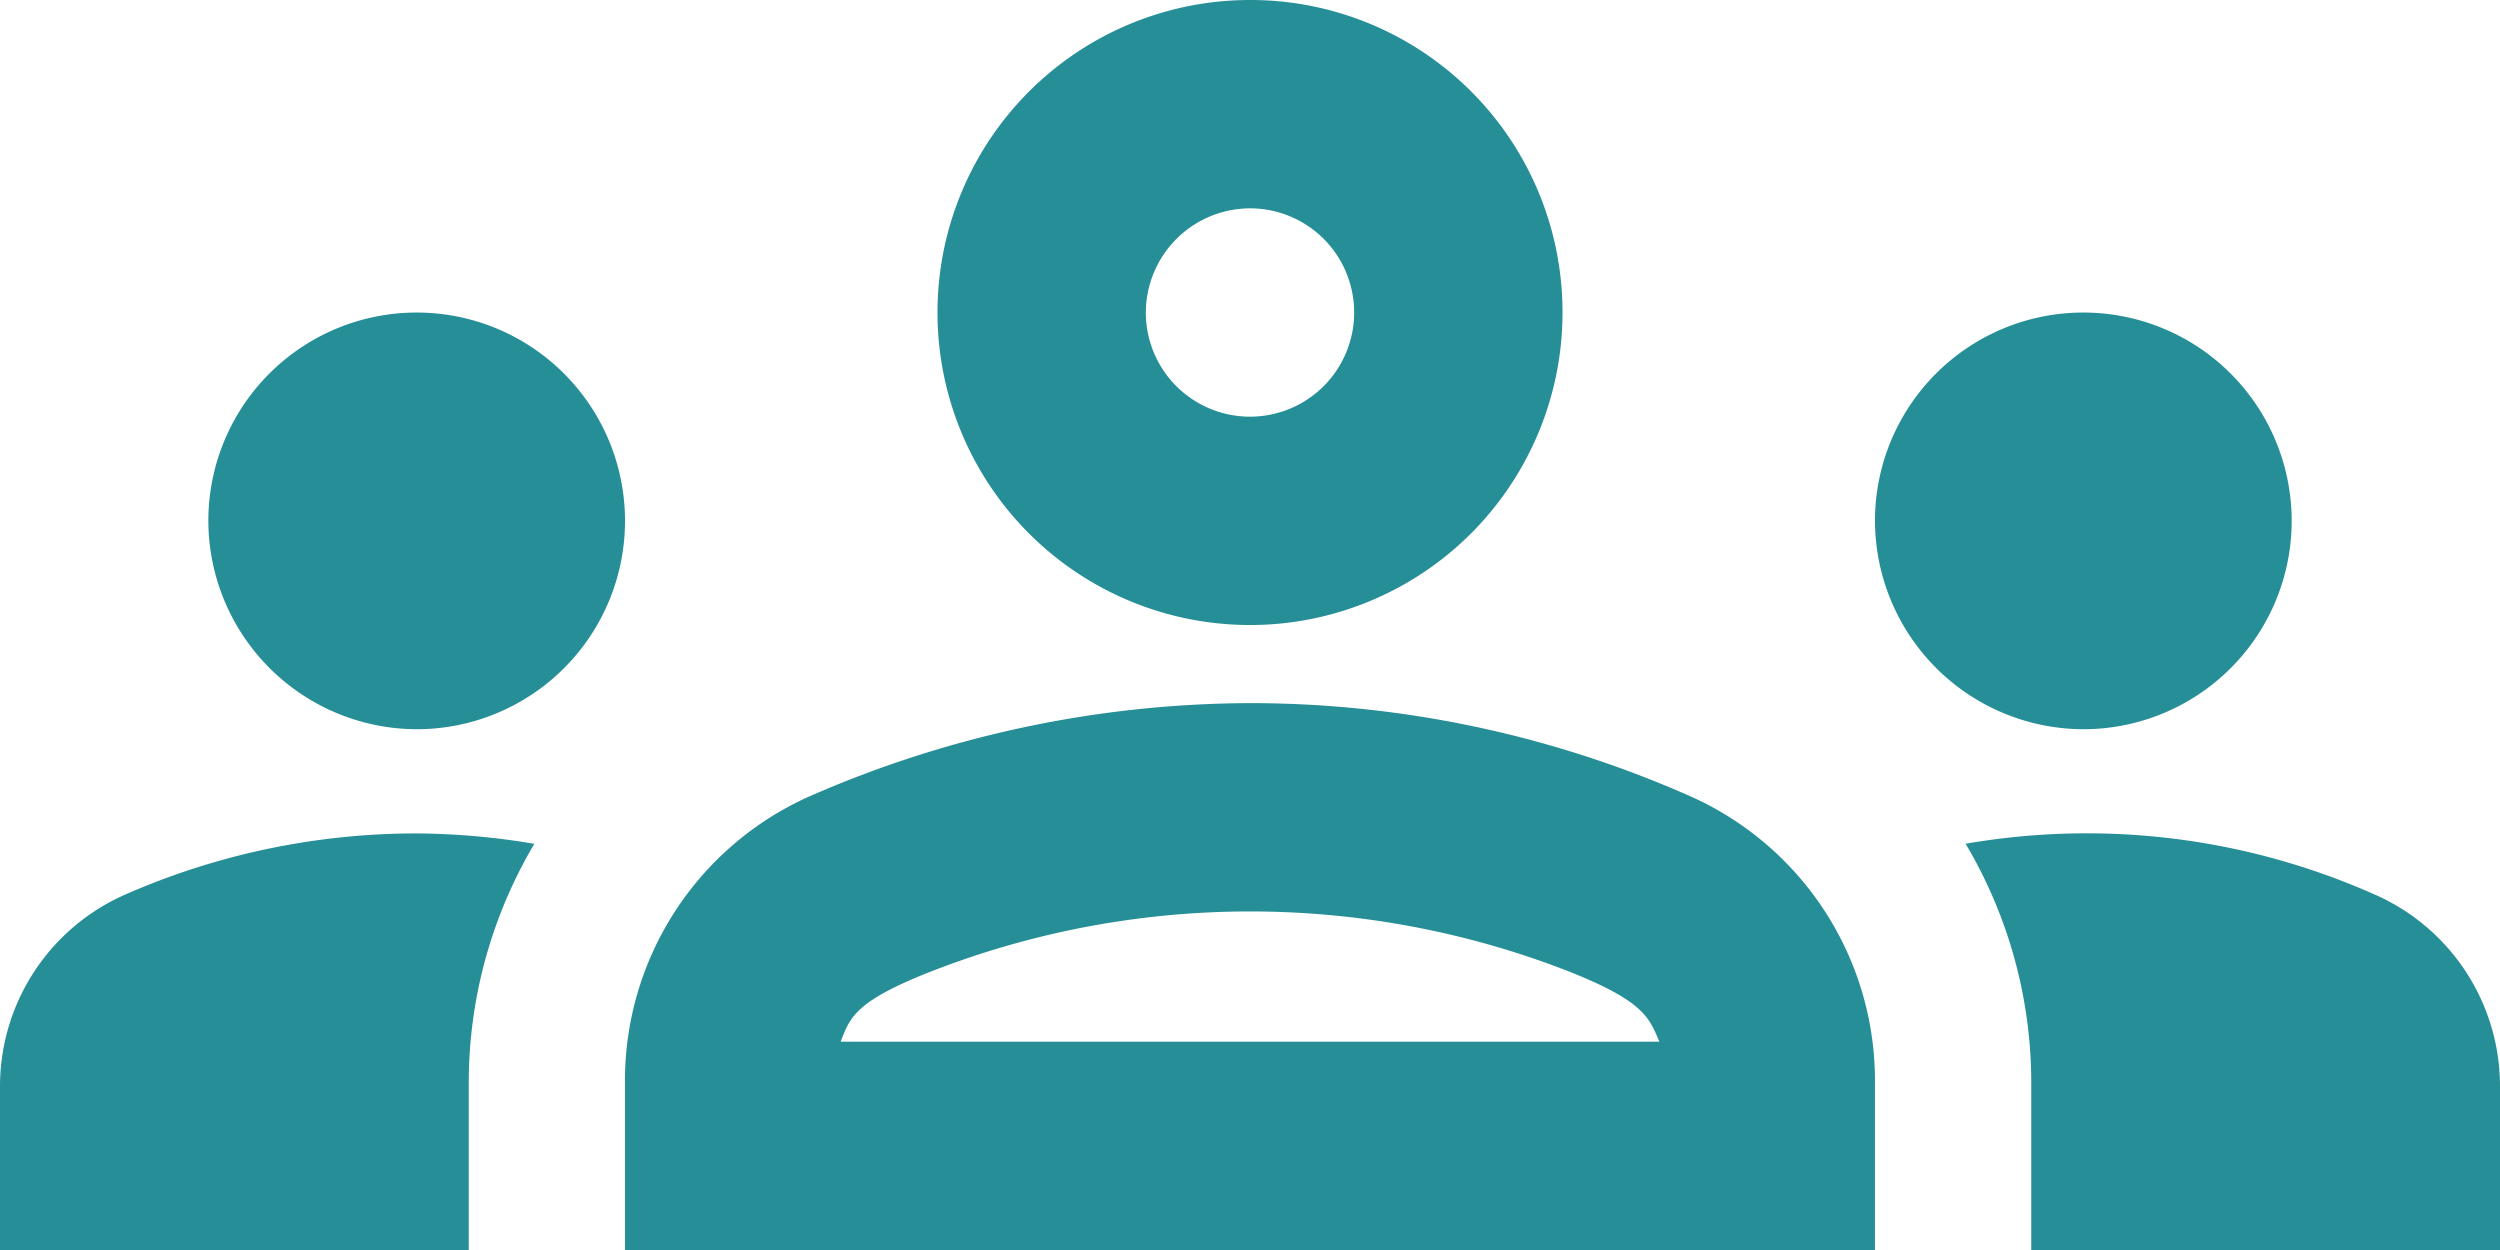 <svg xmlns="http://www.w3.org/2000/svg" width="174.5" height="87.25" viewBox="0 0 174.5 87.25">
  <path id="Tracé_101" data-name="Tracé 101" d="M29.083,56.9A14.542,14.542,0,1,0,14.542,42.354,14.584,14.584,0,0,0,29.083,56.9Zm8.216,8a50.769,50.769,0,0,0-8.216-.727A50.536,50.536,0,0,0,8.87,68.384,14.62,14.62,0,0,0,0,81.835V93.25H32.719V81.544A32.709,32.709,0,0,1,37.3,64.894Zm108.117-8a14.542,14.542,0,1,0-14.542-14.542A14.584,14.584,0,0,0,145.417,56.9ZM174.5,81.835a14.62,14.62,0,0,0-8.87-13.451,49.429,49.429,0,0,0-28.429-3.49,32.709,32.709,0,0,1,4.581,16.65V93.25H174.5ZM118.078,61.622A75.93,75.93,0,0,0,87.25,55.078a77.149,77.149,0,0,0-30.828,6.544,21.726,21.726,0,0,0-12.8,19.922V93.25h87.25V81.544A21.726,21.726,0,0,0,118.078,61.622Zm-59.4,17.086c.654-1.672.945-2.836,6.616-5.017a61.244,61.244,0,0,1,43.916,0c5.6,2.181,5.889,3.345,6.616,5.017ZM87.25,20.542a7.271,7.271,0,1,1-7.271,7.271,7.292,7.292,0,0,1,7.271-7.271M87.25,6a21.813,21.813,0,1,0,21.813,21.813A21.783,21.783,0,0,0,87.25,6Z" transform="translate(0 -6)" fill="#258e97"/>
</svg>